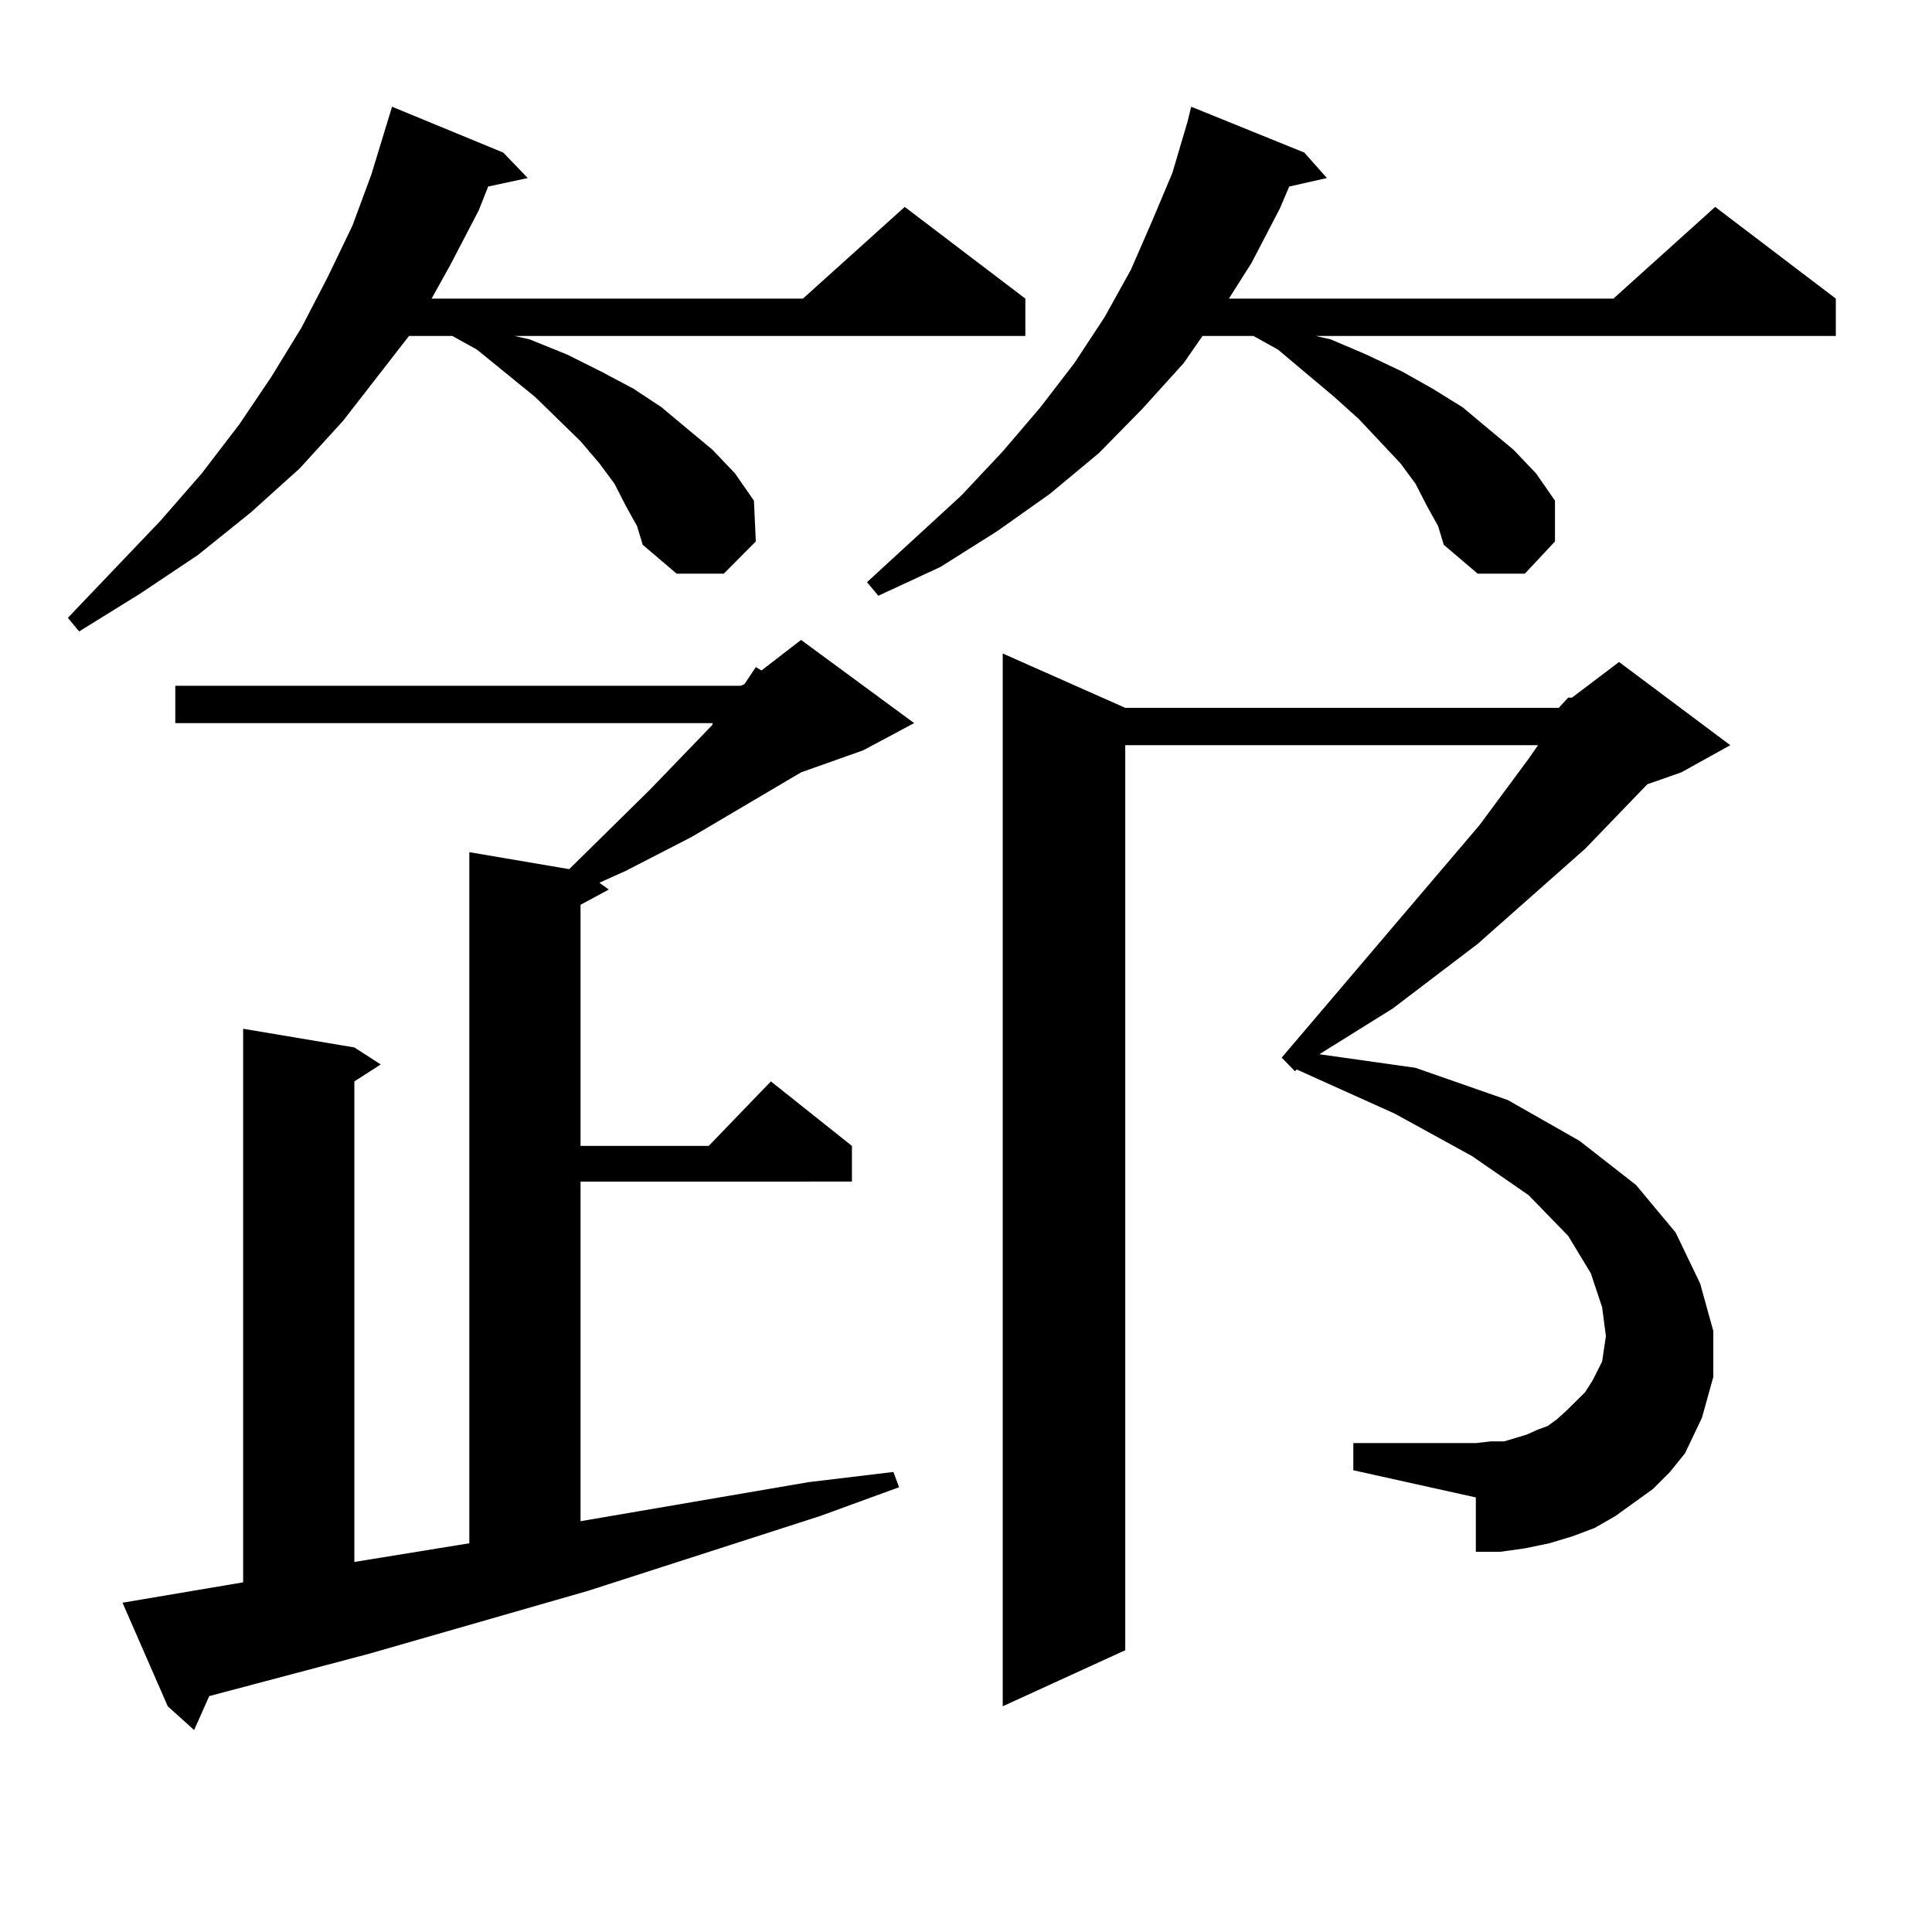 <?xml version="1.0" encoding="utf-8"?>
<!-- Generator: Adobe Illustrator 16.0.0, SVG Export Plug-In . SVG Version: 6.00 Build 0)  -->
<!DOCTYPE svg PUBLIC "-//W3C//DTD SVG 1.1//EN" "http://www.w3.org/Graphics/SVG/1.1/DTD/svg11.dtd">
<svg version="1.1" id="图层_1" xmlns="http://www.w3.org/2000/svg" xmlns:xlink="http://www.w3.org/1999/xlink" x="0px" y="0px"
	 width="1000px" height="1000px" viewBox="0 0 1000 1000" enable-background="new 0 0 1000 1000" xml:space="preserve">
<path d="M323.895,261.785l-5.854-11.426l-7.805-10.547l-9.756-11.426l-23.414-22.852l-30.243-24.609l-12.683-7.031h-22.438
	l-34.146,43.945l-22.438,24.609l-25.365,22.852l-27.316,21.973l-30.243,20.215l-31.219,19.336l-5.854-7.031l47.804-50.098
	l21.463-24.609l19.512-25.488l16.585-24.609l15.609-25.488l13.658-26.367l12.683-26.367l9.756-26.367l10.731-35.156l57.56,23.73
	l12.683,13.184l-20.487,4.395l-4.878,12.305l-14.634,28.125l-9.756,17.578H415.6l52.682-47.461l62.438,47.461v19.336H266.335
	l7.805,1.758l19.512,7.91l17.561,8.789l16.585,8.789l14.634,9.668l13.658,11.426l12.683,10.547l11.707,12.305l9.756,14.063
	l0.976,21.094l-16.585,16.699h-24.39L332.675,282l-2.927-9.668L323.895,261.785z M63.414,829.559l62.438-10.547V532.488l57.56,9.668
	l13.658,8.789l-13.658,8.789v248.73l59.511-9.668V441.082l51.706,8.789l41.95-41.309l32.194-33.398v-0.879H90.73v-19.336h292.676
	l1.951-0.879l5.854-8.789l2.927,1.758l20.487-15.82l58.535,43.066l-26.341,14.063l-32.194,11.426l-56.584,33.398l-34.146,17.578
	l-13.658,6.152l4.878,3.516l-14.634,7.91v124.805h66.34l32.194-33.398l41.95,33.398v18.457H300.481v175.781l118.046-20.215
	l43.901-5.273l2.927,7.91l-40.975,14.941l-119.997,38.672l-113.168,32.52l-82.925,21.973l-7.805,17.578l-13.658-12.305
	L63.414,829.559z M738.519,261.785l-5.854-11.426l-7.805-10.547l-21.463-22.852l-12.683-11.426l-29.268-24.609l-12.683-7.031
	h-26.341l-9.756,14.063l-21.463,23.73l-22.438,22.852l-25.365,21.094l-27.316,19.336l-29.268,18.457l-32.194,14.941l-5.854-7.031
	l48.779-44.824l21.463-22.852l19.512-22.852l17.561-22.852l15.609-23.73l13.658-24.609l10.731-24.609l10.731-25.488l7.805-26.367
	l1.951-7.91l58.535,23.73l11.707,13.184l-19.512,4.395l-4.878,11.426l-14.634,28.125l-11.707,18.457h199.02l52.682-47.461
	l62.438,47.461v19.336H680.959l7.805,1.758l18.536,7.91l18.536,8.789l15.609,8.789l15.609,9.668l13.658,11.426l12.683,10.547
	l11.707,12.305l9.756,14.063v21.094l-15.609,16.699h-24.39L747.299,282l-2.927-9.668L738.519,261.785z M806.81,366.375l4.878-5.273
	h1.951l24.39-18.457l57.56,43.066l-25.365,14.063l-17.561,6.152l-32.194,33.398l-55.608,49.219l-43.901,33.398l-38.048,23.73
	l49.755,7.031l47.804,16.699l37.072,21.094l29.268,22.852l20.487,24.609l12.683,26.367l6.829,24.609v23.73l-5.854,21.094
	l-8.78,18.457l-7.805,9.668l-8.78,8.789l-9.756,7.031l-9.756,7.031l-10.731,6.152l-11.707,4.395l-11.707,3.516l-12.683,2.637
	l-12.683,1.758h-12.683v-28.125l-63.413-14.063v-14.063h63.413l7.805-0.879h6.829l5.854-1.758l5.854-1.758l5.854-2.637l4.878-1.758
	l4.878-3.516l4.878-4.395l9.756-9.668l3.902-6.152l4.878-9.668l1.951-13.184l-1.951-14.941l-5.854-17.578l-11.707-19.336
	l-20.487-21.094l-29.268-20.215l-39.999-21.973l-50.73-22.852l-0.976,0.879l-6.829-7.031l102.437-120.41l25.365-34.277l4.878-7.031
	H582.425v468.457l-63.413,29.004V338.25l63.413,28.125H806.81z"/>
</svg>
